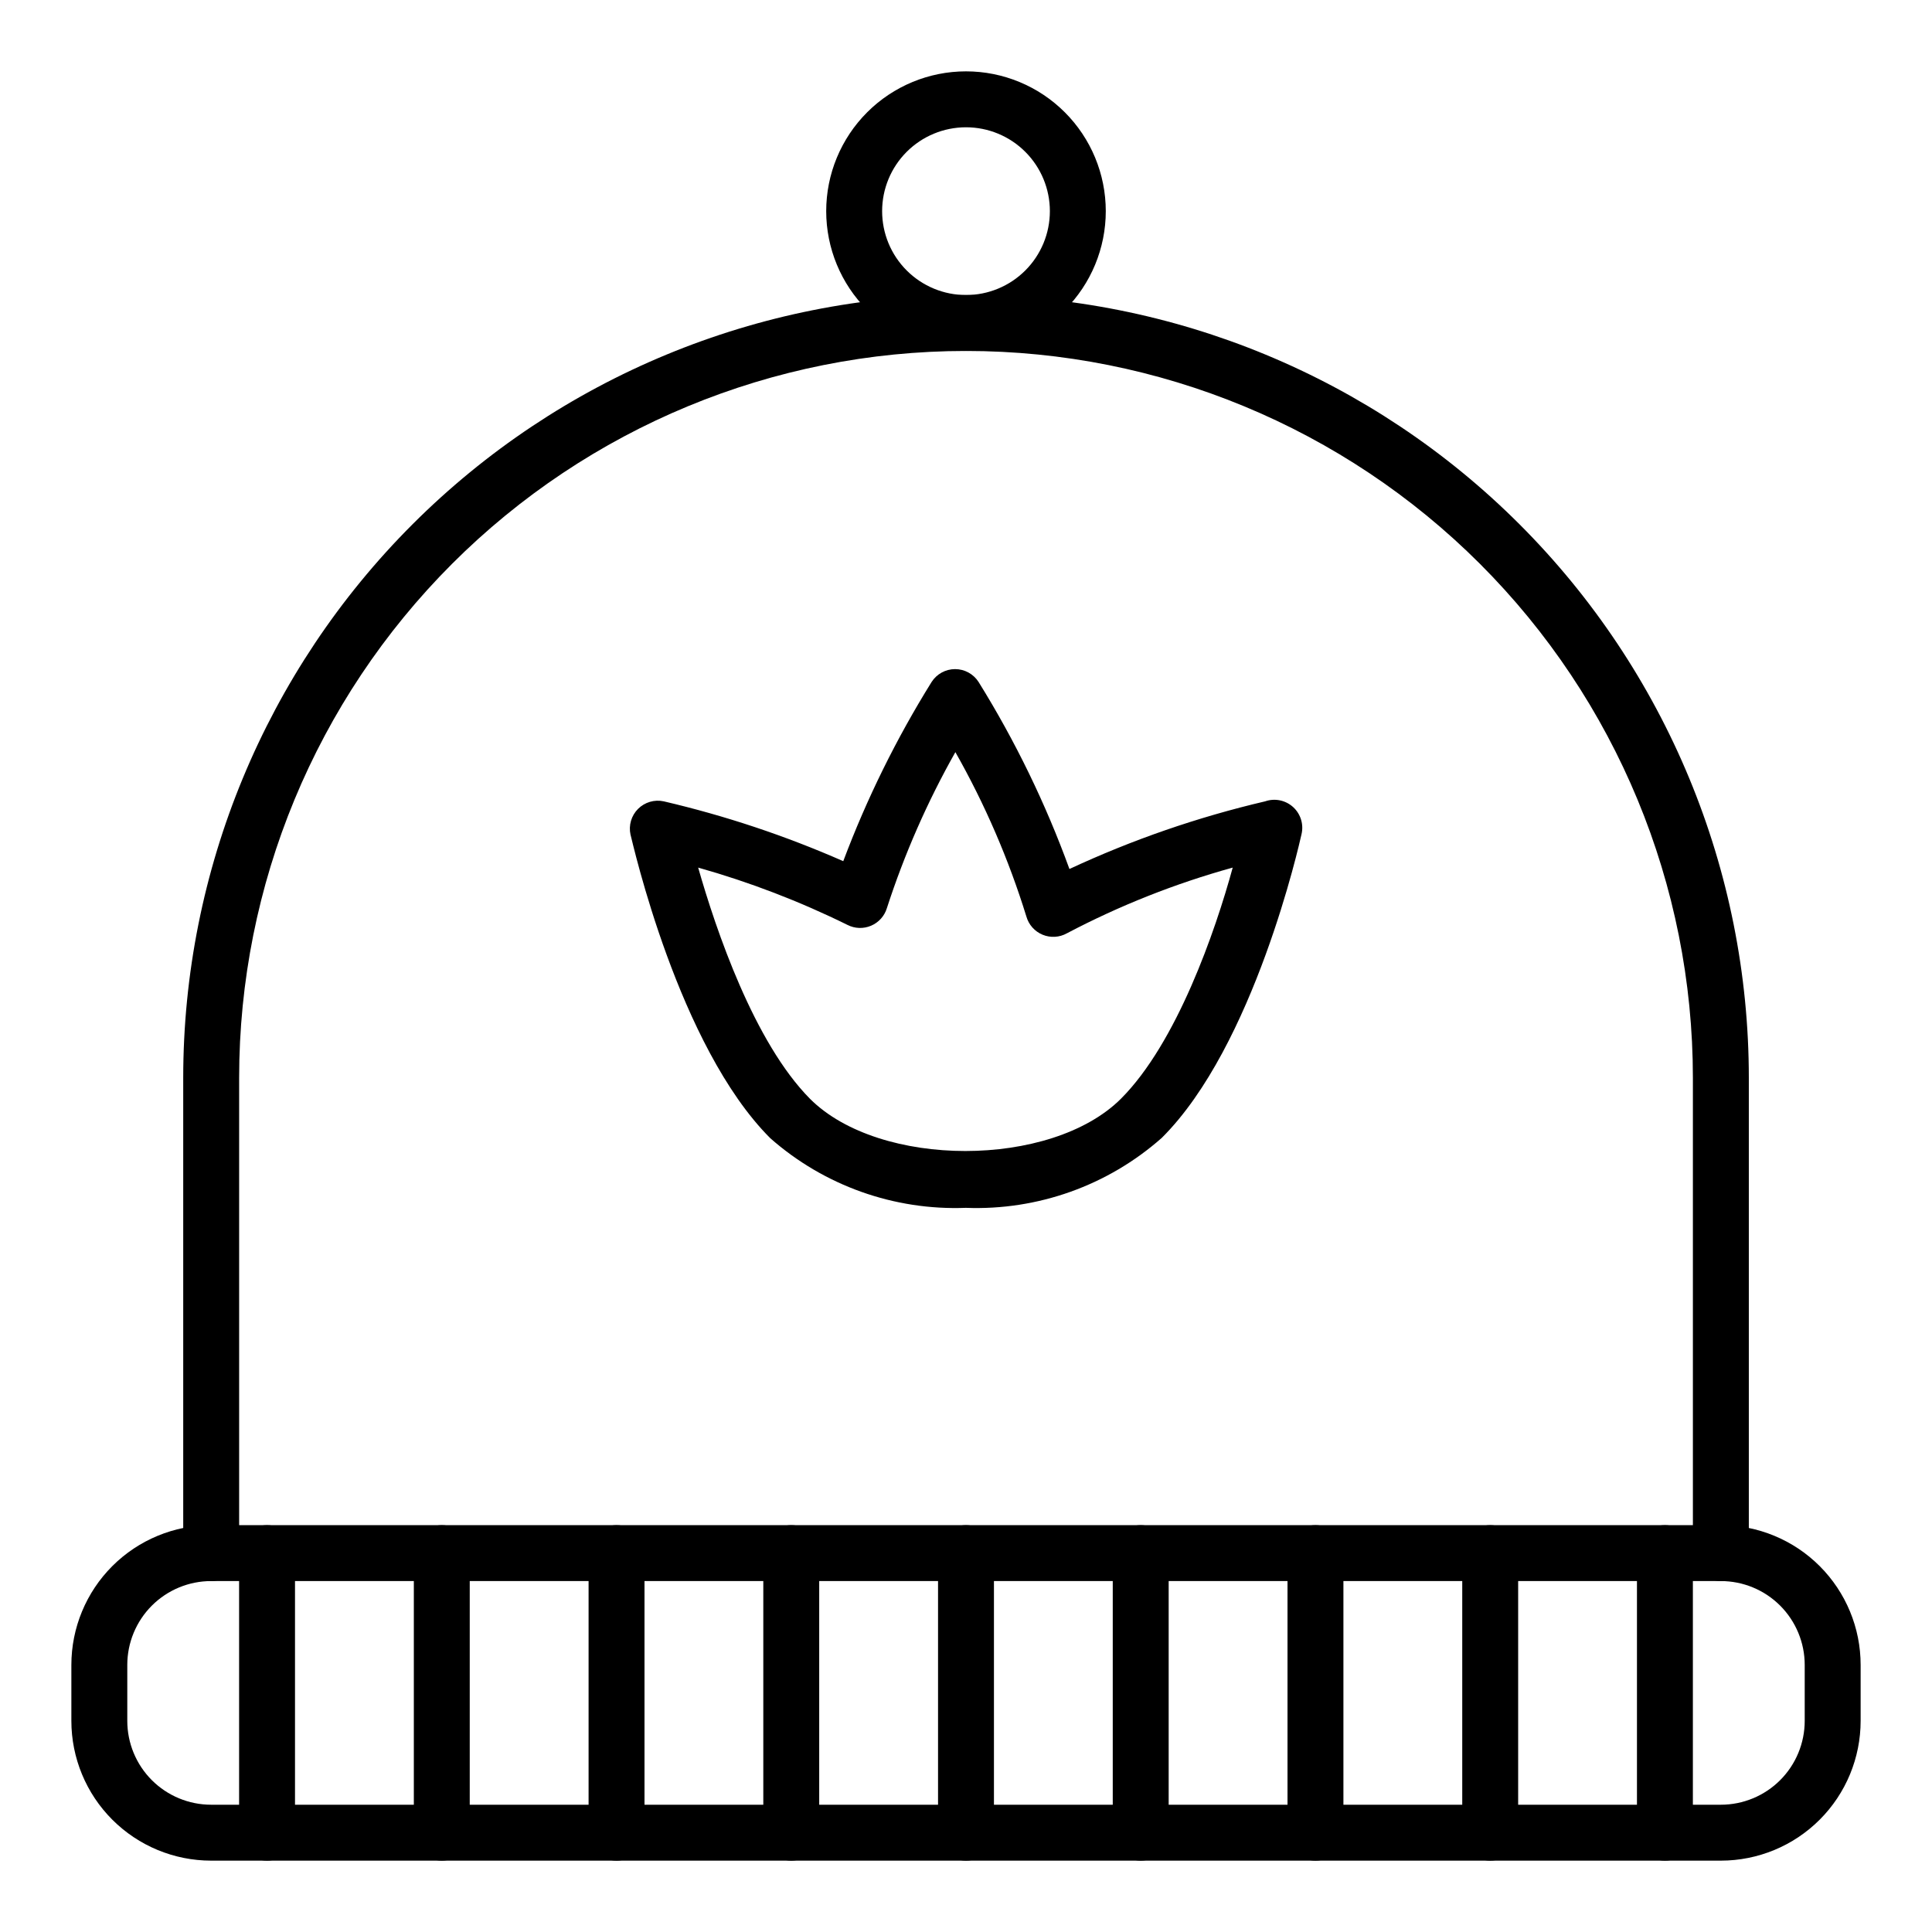 <?xml version="1.0" encoding="UTF-8"?>
<!-- The Best Svg Icon site in the world: iconSvg.co, Visit us! https://iconsvg.co -->
<svg fill="#000000" width="800px" height="800px" version="1.1" viewBox="144 144 512 512" xmlns="http://www.w3.org/2000/svg">
 <g>
  <path d="m600.04 637.09h-400.08c-9.824 0-19.246-3.902-26.195-10.852-6.945-6.945-10.852-16.367-10.852-26.195v-14.816c0-9.824 3.906-19.246 10.852-26.195 6.949-6.945 16.371-10.848 26.195-10.848h400.08c9.828 0 19.25 3.902 26.195 10.848 6.949 6.949 10.852 16.371 10.852 26.195v14.816c0 9.828-3.902 19.25-10.852 26.195-6.945 6.949-16.367 10.852-26.195 10.852zm-400.08-74.09c-5.894 0-11.551 2.34-15.719 6.508-4.168 4.172-6.508 9.824-6.508 15.719v14.816c0 5.894 2.34 11.551 6.508 15.719 4.168 4.168 9.824 6.508 15.719 6.508h400.08c5.894 0 11.551-2.34 15.719-6.508 4.168-4.168 6.508-9.824 6.508-15.719v-14.816c0-5.894-2.34-11.547-6.508-15.719-4.168-4.168-9.824-6.508-15.719-6.508z"/>
  <path d="m600.04 563c-4.09 0-7.406-3.316-7.406-7.41v-125.95c0-51.09-20.297-100.09-56.422-136.21s-85.121-56.422-136.21-56.422-100.09 20.297-136.21 56.422-56.418 85.121-56.418 136.21v125.95c0 4.094-3.32 7.41-7.41 7.41-4.094 0-7.41-3.316-7.41-7.41v-125.95c0-55.02 21.855-107.79 60.762-146.69 38.906-38.906 91.672-60.762 146.69-60.762s107.79 21.855 146.69 60.762c38.906 38.902 60.762 91.668 60.762 146.69v125.95c0 1.965-0.781 3.852-2.168 5.238-1.391 1.391-3.277 2.172-5.242 2.172z"/>
  <path d="m400 464.09c-19.016 0.738-37.586-5.867-51.863-18.449-24.375-24.375-36.453-78.238-37.043-80.461h-0.004c-0.535-2.465 0.219-5.031 2-6.816 1.785-1.781 4.352-2.535 6.816-2 16.312 3.809 32.234 9.117 47.566 15.855 6.227-16.562 14.066-32.469 23.414-47.492 1.359-2.121 3.703-3.402 6.223-3.406 2.519 0.004 4.863 1.285 6.223 3.406 9.719 15.645 17.789 32.258 24.078 49.566 16.625-7.742 34.008-13.75 51.863-17.93 2.562-0.891 5.402-0.309 7.41 1.512 2.008 1.824 2.859 4.598 2.223 7.231-0.52 2.297-12.52 56.086-37.043 80.461h-0.004c-14.266 12.609-32.836 19.242-51.859 18.523zm-70.98-90.168c4.742 16.598 14.816 46.305 29.637 61.273 18.449 18.449 63.867 18.449 82.387 0 14.816-14.816 25.043-44.453 29.637-61.273-15.227 4.215-29.957 10.051-43.934 17.41-1.98 1.109-4.356 1.246-6.449 0.379-2.094-0.863-3.676-2.641-4.297-4.824-4.684-15.156-10.992-29.762-18.816-43.562-7.422 13.137-13.5 26.988-18.152 41.34-0.637 2.098-2.172 3.805-4.188 4.66-2.016 0.859-4.309 0.781-6.258-0.215-12.695-6.262-25.941-11.344-39.566-15.188z"/>
  <path d="m400 237c-9.828 0-19.25-3.902-26.195-10.848-6.949-6.949-10.852-16.371-10.852-26.195s3.902-19.246 10.852-26.195c6.945-6.945 16.367-10.852 26.195-10.852 9.824 0 19.246 3.906 26.191 10.852 6.949 6.949 10.852 16.371 10.852 26.195s-3.902 19.246-10.852 26.195c-6.945 6.945-16.367 10.848-26.191 10.848zm0-59.273v0.004c-5.894 0-11.551 2.34-15.719 6.508s-6.508 9.824-6.508 15.719 2.34 11.547 6.508 15.715 9.824 6.512 15.719 6.512 11.547-2.344 15.715-6.512c4.168-4.168 6.512-9.82 6.512-15.715s-2.344-11.551-6.512-15.719c-4.168-4.168-9.82-6.508-15.715-6.508z"/>
  <path d="m214.77 637.09c-4.09 0-7.406-3.316-7.406-7.41v-74.09c0-4.09 3.316-7.406 7.406-7.406 4.094 0 7.41 3.316 7.41 7.406v74.09c0 1.965-0.781 3.852-2.172 5.238-1.387 1.391-3.273 2.172-5.238 2.172z"/>
  <path d="m261.08 637.09c-4.094 0-7.41-3.316-7.41-7.41v-74.09c0-4.09 3.316-7.406 7.41-7.406 4.09 0 7.406 3.316 7.406 7.406v74.09c0 1.965-0.781 3.852-2.168 5.238-1.391 1.391-3.273 2.172-5.238 2.172z"/>
  <path d="m307.39 637.09c-4.094 0-7.41-3.316-7.41-7.41v-74.09c0-4.09 3.316-7.406 7.41-7.406 4.09 0 7.41 3.316 7.41 7.406v74.09c0 1.965-0.781 3.852-2.172 5.238-1.391 1.391-3.273 2.172-5.238 2.172z"/>
  <path d="m353.69 637.09c-4.09 0-7.406-3.316-7.406-7.41v-74.09c0-4.09 3.316-7.406 7.406-7.406 4.094 0 7.41 3.316 7.41 7.406v74.09c0 1.965-0.781 3.852-2.172 5.238-1.387 1.391-3.273 2.172-5.238 2.172z"/>
  <path d="m400 637.09c-4.094 0-7.41-3.316-7.41-7.41v-74.09c0-4.09 3.316-7.406 7.41-7.406 4.09 0 7.406 3.316 7.406 7.406v74.09c0 1.965-0.781 3.852-2.168 5.238-1.391 1.391-3.273 2.172-5.238 2.172z"/>
  <path d="m446.3 637.09c-4.094 0-7.41-3.316-7.41-7.41v-74.09c0-4.09 3.316-7.406 7.41-7.406 4.09 0 7.41 3.316 7.41 7.406v74.09c0 1.965-0.781 3.852-2.172 5.238-1.391 1.391-3.273 2.172-5.238 2.172z"/>
  <path d="m492.61 637.09c-4.09 0-7.406-3.316-7.406-7.41v-74.09c0-4.09 3.316-7.406 7.406-7.406 4.094 0 7.41 3.316 7.41 7.406v74.09c0 1.965-0.781 3.852-2.172 5.238-1.387 1.391-3.273 2.172-5.238 2.172z"/>
  <path d="m538.92 637.09c-4.094 0-7.41-3.316-7.41-7.41v-74.09c0-4.09 3.316-7.406 7.41-7.406 4.09 0 7.406 3.316 7.406 7.406v74.09c0 1.965-0.777 3.852-2.168 5.238-1.391 1.391-3.273 2.172-5.238 2.172z"/>
  <path d="m585.22 637.09c-4.094 0-7.41-3.316-7.41-7.41v-74.09c0-4.09 3.316-7.406 7.41-7.406s7.41 3.316 7.41 7.406v74.09c0 1.965-0.781 3.852-2.172 5.238-1.391 1.391-3.273 2.172-5.238 2.172z"/>
 </g>
</svg>